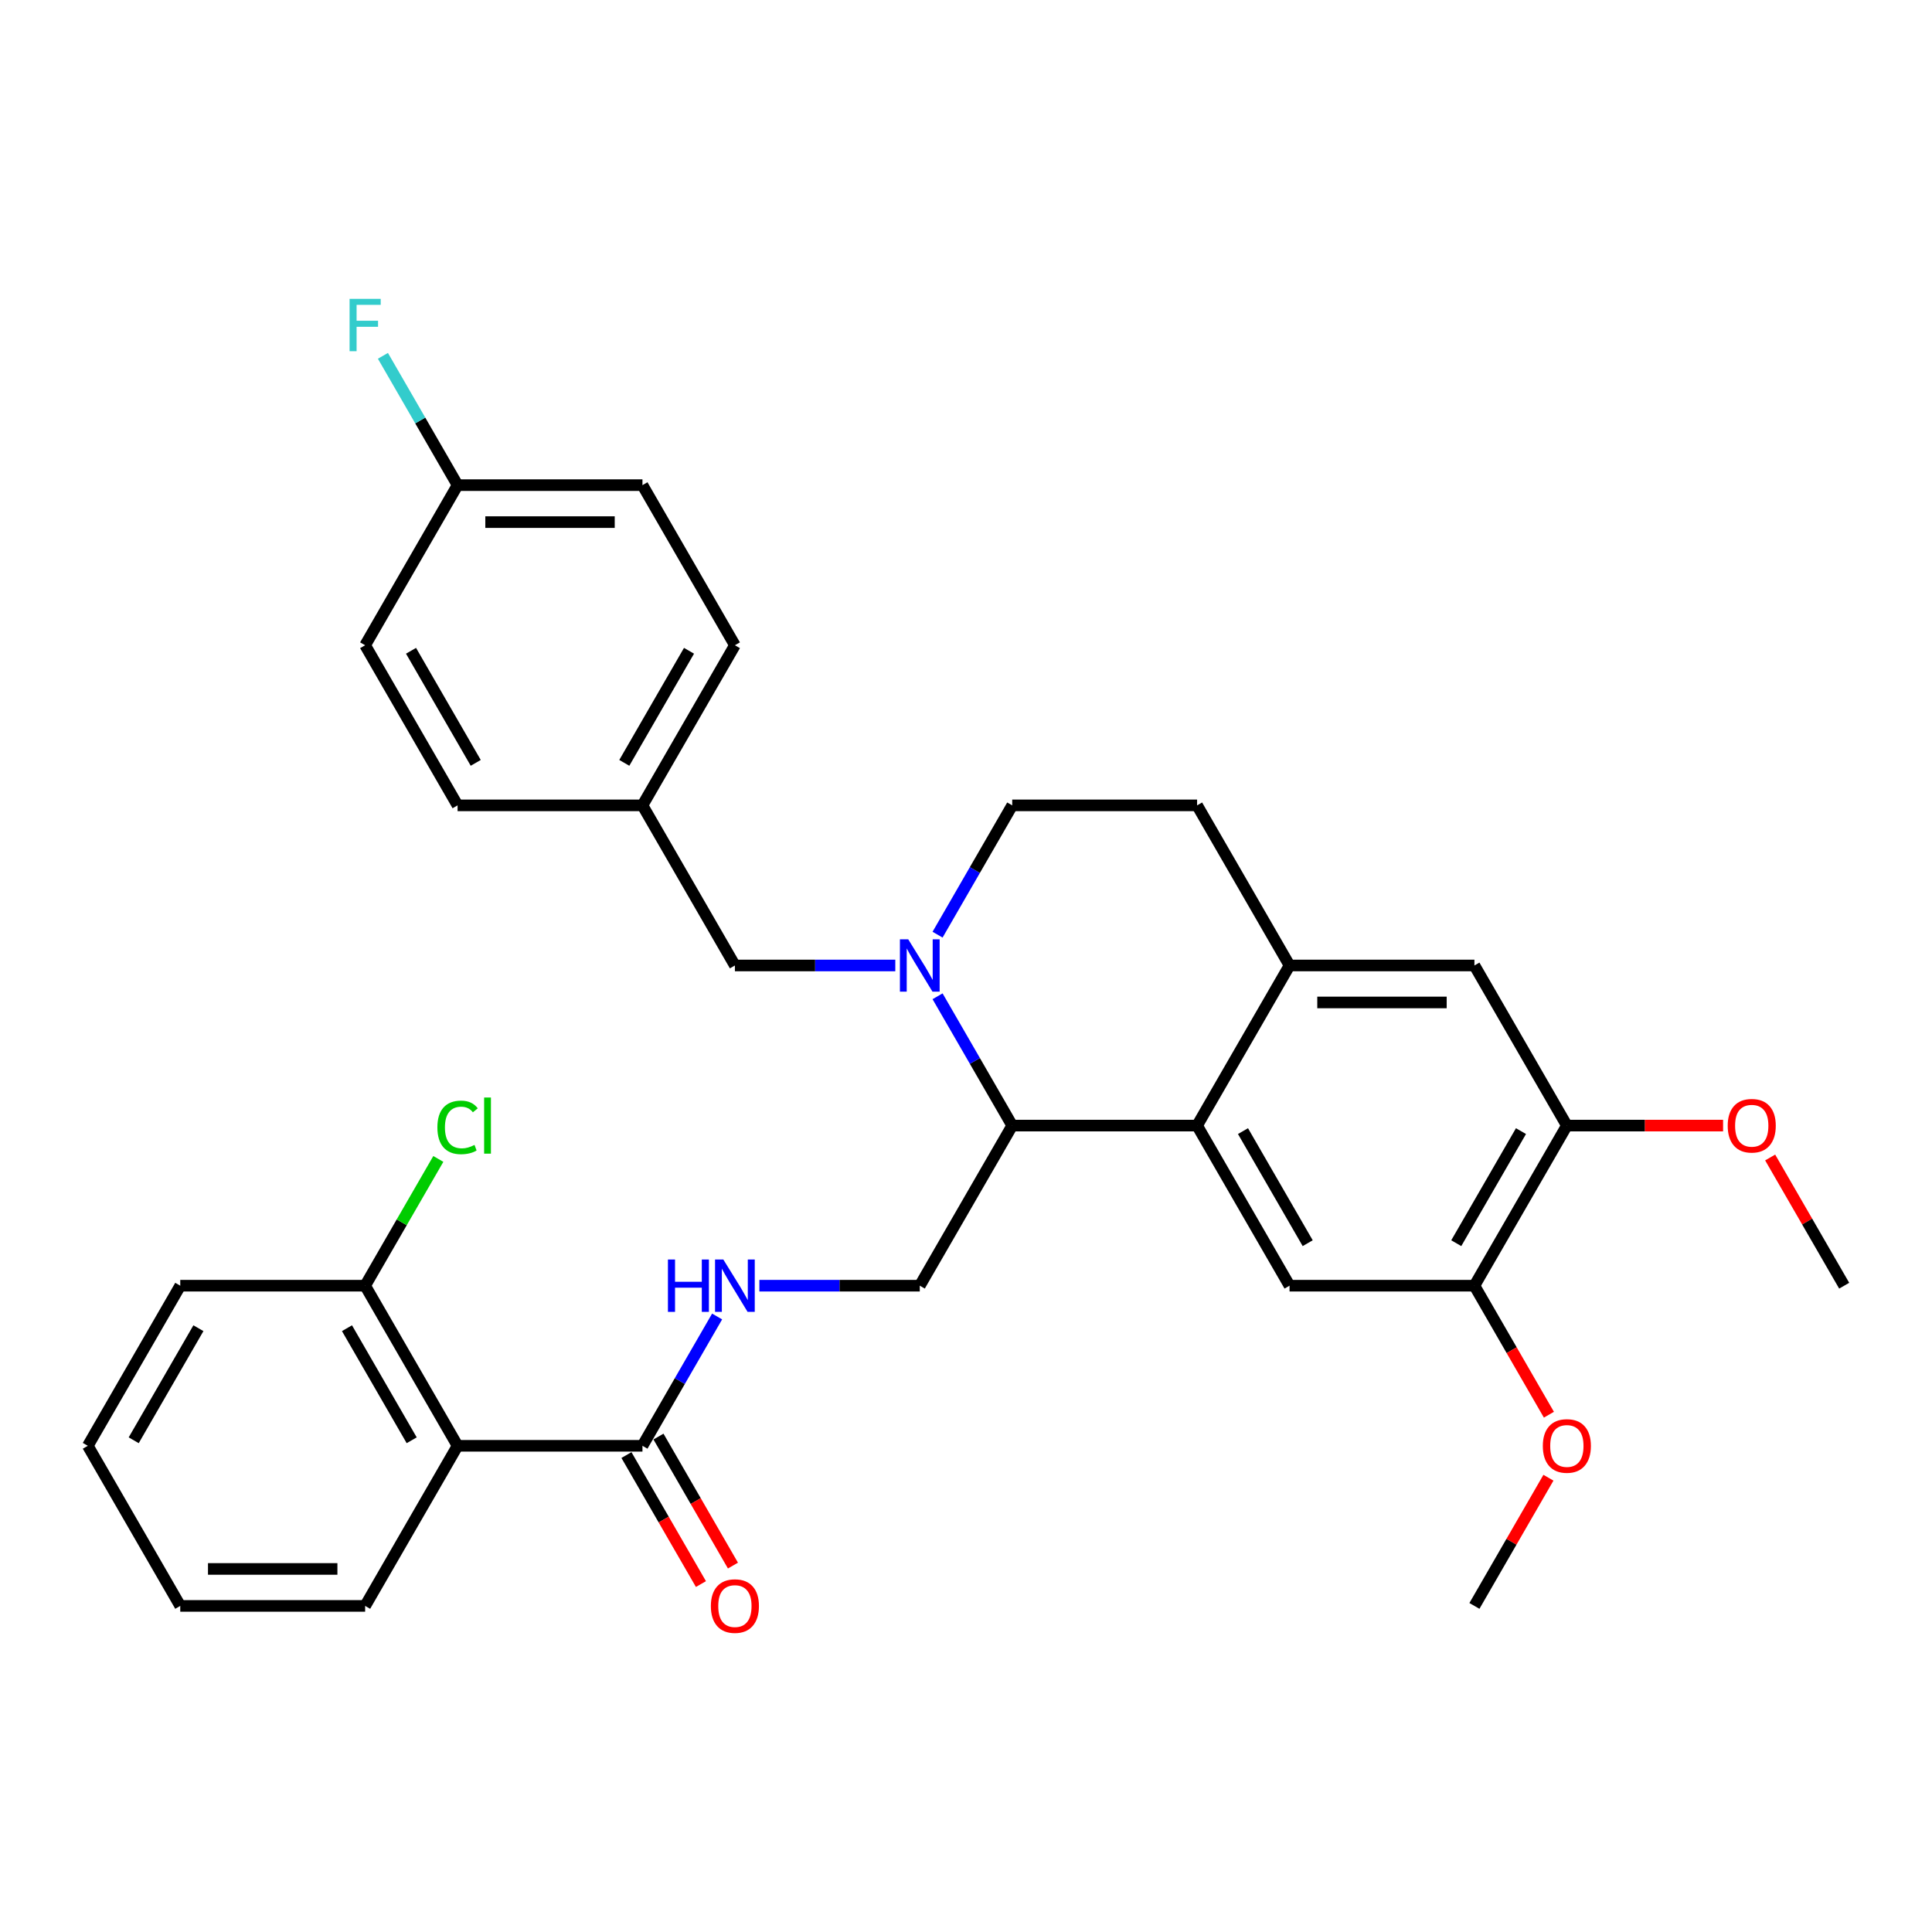 <?xml version='1.0' encoding='iso-8859-1'?>
<svg version='1.1' baseProfile='full'
              xmlns='http://www.w3.org/2000/svg'
                      xmlns:rdkit='http://www.rdkit.org/xml'
                      xmlns:xlink='http://www.w3.org/1999/xlink'
                  xml:space='preserve'
width='1000px' height='1000px' viewBox='0 0 1000 1000'>
<!-- END OF HEADER -->
<rect style='opacity:1.0;fill:#FFFFFF;stroke:none' width='1000' height='1000' x='0' y='0'> </rect>
<path class='bond-0' d='M 236.842,748.347 L 188.995,665.474' style='fill:none;fill-rule:evenodd;stroke:#000000;stroke-width:6px;stroke-linecap:butt;stroke-linejoin:miter;stroke-opacity:1' />
<path class='bond-0' d='M 213.09,745.485 L 179.598,687.474' style='fill:none;fill-rule:evenodd;stroke:#000000;stroke-width:6px;stroke-linecap:butt;stroke-linejoin:miter;stroke-opacity:1' />
<path class='bond-1' d='M 236.842,748.347 L 188.995,831.22' style='fill:none;fill-rule:evenodd;stroke:#000000;stroke-width:6px;stroke-linecap:butt;stroke-linejoin:miter;stroke-opacity:1' />
<path class='bond-2' d='M 236.842,748.347 L 332.536,748.347' style='fill:none;fill-rule:evenodd;stroke:#000000;stroke-width:6px;stroke-linecap:butt;stroke-linejoin:miter;stroke-opacity:1' />
<path class='bond-3' d='M 371.178,681.416 L 351.857,714.882' style='fill:none;fill-rule:evenodd;stroke:#0000FF;stroke-width:6px;stroke-linecap:butt;stroke-linejoin:miter;stroke-opacity:1' />
<path class='bond-3' d='M 351.857,714.882 L 332.536,748.347' style='fill:none;fill-rule:evenodd;stroke:#000000;stroke-width:6px;stroke-linecap:butt;stroke-linejoin:miter;stroke-opacity:1' />
<path class='bond-4' d='M 393.053,665.474 L 434.565,665.474' style='fill:none;fill-rule:evenodd;stroke:#0000FF;stroke-width:6px;stroke-linecap:butt;stroke-linejoin:miter;stroke-opacity:1' />
<path class='bond-4' d='M 434.565,665.474 L 476.077,665.474' style='fill:none;fill-rule:evenodd;stroke:#000000;stroke-width:6px;stroke-linecap:butt;stroke-linejoin:miter;stroke-opacity:1' />
<path class='bond-5' d='M 324.249,753.132 L 343.526,786.52' style='fill:none;fill-rule:evenodd;stroke:#000000;stroke-width:6px;stroke-linecap:butt;stroke-linejoin:miter;stroke-opacity:1' />
<path class='bond-5' d='M 343.526,786.52 L 362.803,819.909' style='fill:none;fill-rule:evenodd;stroke:#FF0000;stroke-width:6px;stroke-linecap:butt;stroke-linejoin:miter;stroke-opacity:1' />
<path class='bond-5' d='M 340.823,743.562 L 360.1,776.951' style='fill:none;fill-rule:evenodd;stroke:#000000;stroke-width:6px;stroke-linecap:butt;stroke-linejoin:miter;stroke-opacity:1' />
<path class='bond-5' d='M 360.1,776.951 L 379.377,810.34' style='fill:none;fill-rule:evenodd;stroke:#FF0000;stroke-width:6px;stroke-linecap:butt;stroke-linejoin:miter;stroke-opacity:1' />
<path class='bond-6' d='M 188.995,665.474 L 207.935,632.669' style='fill:none;fill-rule:evenodd;stroke:#000000;stroke-width:6px;stroke-linecap:butt;stroke-linejoin:miter;stroke-opacity:1' />
<path class='bond-6' d='M 207.935,632.669 L 226.875,599.864' style='fill:none;fill-rule:evenodd;stroke:#00CC00;stroke-width:6px;stroke-linecap:butt;stroke-linejoin:miter;stroke-opacity:1' />
<path class='bond-7' d='M 188.995,665.474 L 93.301,665.474' style='fill:none;fill-rule:evenodd;stroke:#000000;stroke-width:6px;stroke-linecap:butt;stroke-linejoin:miter;stroke-opacity:1' />
<path class='bond-8' d='M 476.077,665.474 L 523.923,582.601' style='fill:none;fill-rule:evenodd;stroke:#000000;stroke-width:6px;stroke-linecap:butt;stroke-linejoin:miter;stroke-opacity:1' />
<path class='bond-9' d='M 811.005,582.601 L 763.158,665.474' style='fill:none;fill-rule:evenodd;stroke:#000000;stroke-width:6px;stroke-linecap:butt;stroke-linejoin:miter;stroke-opacity:1' />
<path class='bond-9' d='M 787.253,585.462 L 753.76,643.473' style='fill:none;fill-rule:evenodd;stroke:#000000;stroke-width:6px;stroke-linecap:butt;stroke-linejoin:miter;stroke-opacity:1' />
<path class='bond-10' d='M 811.005,582.601 L 763.158,499.727' style='fill:none;fill-rule:evenodd;stroke:#000000;stroke-width:6px;stroke-linecap:butt;stroke-linejoin:miter;stroke-opacity:1' />
<path class='bond-11' d='M 811.005,582.601 L 851.435,582.601' style='fill:none;fill-rule:evenodd;stroke:#000000;stroke-width:6px;stroke-linecap:butt;stroke-linejoin:miter;stroke-opacity:1' />
<path class='bond-11' d='M 851.435,582.601 L 891.866,582.601' style='fill:none;fill-rule:evenodd;stroke:#FF0000;stroke-width:6px;stroke-linecap:butt;stroke-linejoin:miter;stroke-opacity:1' />
<path class='bond-12' d='M 763.158,665.474 L 667.464,665.474' style='fill:none;fill-rule:evenodd;stroke:#000000;stroke-width:6px;stroke-linecap:butt;stroke-linejoin:miter;stroke-opacity:1' />
<path class='bond-13' d='M 763.158,665.474 L 782.435,698.863' style='fill:none;fill-rule:evenodd;stroke:#000000;stroke-width:6px;stroke-linecap:butt;stroke-linejoin:miter;stroke-opacity:1' />
<path class='bond-13' d='M 782.435,698.863 L 801.712,732.251' style='fill:none;fill-rule:evenodd;stroke:#FF0000;stroke-width:6px;stroke-linecap:butt;stroke-linejoin:miter;stroke-opacity:1' />
<path class='bond-14' d='M 763.158,499.727 L 667.464,499.727' style='fill:none;fill-rule:evenodd;stroke:#000000;stroke-width:6px;stroke-linecap:butt;stroke-linejoin:miter;stroke-opacity:1' />
<path class='bond-14' d='M 748.804,518.866 L 681.818,518.866' style='fill:none;fill-rule:evenodd;stroke:#000000;stroke-width:6px;stroke-linecap:butt;stroke-linejoin:miter;stroke-opacity:1' />
<path class='bond-15' d='M 667.464,665.474 L 619.617,582.601' style='fill:none;fill-rule:evenodd;stroke:#000000;stroke-width:6px;stroke-linecap:butt;stroke-linejoin:miter;stroke-opacity:1' />
<path class='bond-15' d='M 676.862,643.473 L 643.369,585.462' style='fill:none;fill-rule:evenodd;stroke:#000000;stroke-width:6px;stroke-linecap:butt;stroke-linejoin:miter;stroke-opacity:1' />
<path class='bond-16' d='M 667.464,499.727 L 619.617,582.601' style='fill:none;fill-rule:evenodd;stroke:#000000;stroke-width:6px;stroke-linecap:butt;stroke-linejoin:miter;stroke-opacity:1' />
<path class='bond-17' d='M 667.464,499.727 L 619.617,416.854' style='fill:none;fill-rule:evenodd;stroke:#000000;stroke-width:6px;stroke-linecap:butt;stroke-linejoin:miter;stroke-opacity:1' />
<path class='bond-18' d='M 619.617,582.601 L 523.923,582.601' style='fill:none;fill-rule:evenodd;stroke:#000000;stroke-width:6px;stroke-linecap:butt;stroke-linejoin:miter;stroke-opacity:1' />
<path class='bond-19' d='M 916.235,599.117 L 935.39,632.296' style='fill:none;fill-rule:evenodd;stroke:#FF0000;stroke-width:6px;stroke-linecap:butt;stroke-linejoin:miter;stroke-opacity:1' />
<path class='bond-19' d='M 935.39,632.296 L 954.545,665.474' style='fill:none;fill-rule:evenodd;stroke:#000000;stroke-width:6px;stroke-linecap:butt;stroke-linejoin:miter;stroke-opacity:1' />
<path class='bond-20' d='M 801.469,764.864 L 782.313,798.042' style='fill:none;fill-rule:evenodd;stroke:#FF0000;stroke-width:6px;stroke-linecap:butt;stroke-linejoin:miter;stroke-opacity:1' />
<path class='bond-20' d='M 782.313,798.042 L 763.158,831.22' style='fill:none;fill-rule:evenodd;stroke:#000000;stroke-width:6px;stroke-linecap:butt;stroke-linejoin:miter;stroke-opacity:1' />
<path class='bond-21' d='M 523.923,582.601 L 504.602,549.135' style='fill:none;fill-rule:evenodd;stroke:#000000;stroke-width:6px;stroke-linecap:butt;stroke-linejoin:miter;stroke-opacity:1' />
<path class='bond-21' d='M 504.602,549.135 L 485.281,515.67' style='fill:none;fill-rule:evenodd;stroke:#0000FF;stroke-width:6px;stroke-linecap:butt;stroke-linejoin:miter;stroke-opacity:1' />
<path class='bond-22' d='M 485.281,483.785 L 504.602,450.319' style='fill:none;fill-rule:evenodd;stroke:#0000FF;stroke-width:6px;stroke-linecap:butt;stroke-linejoin:miter;stroke-opacity:1' />
<path class='bond-22' d='M 504.602,450.319 L 523.923,416.854' style='fill:none;fill-rule:evenodd;stroke:#000000;stroke-width:6px;stroke-linecap:butt;stroke-linejoin:miter;stroke-opacity:1' />
<path class='bond-23' d='M 463.407,499.727 L 421.895,499.727' style='fill:none;fill-rule:evenodd;stroke:#0000FF;stroke-width:6px;stroke-linecap:butt;stroke-linejoin:miter;stroke-opacity:1' />
<path class='bond-23' d='M 421.895,499.727 L 380.383,499.727' style='fill:none;fill-rule:evenodd;stroke:#000000;stroke-width:6px;stroke-linecap:butt;stroke-linejoin:miter;stroke-opacity:1' />
<path class='bond-24' d='M 523.923,416.854 L 619.617,416.854' style='fill:none;fill-rule:evenodd;stroke:#000000;stroke-width:6px;stroke-linecap:butt;stroke-linejoin:miter;stroke-opacity:1' />
<path class='bond-25' d='M 236.842,251.108 L 217.521,217.642' style='fill:none;fill-rule:evenodd;stroke:#000000;stroke-width:6px;stroke-linecap:butt;stroke-linejoin:miter;stroke-opacity:1' />
<path class='bond-25' d='M 217.521,217.642 L 198.2,184.177' style='fill:none;fill-rule:evenodd;stroke:#33CCCC;stroke-width:6px;stroke-linecap:butt;stroke-linejoin:miter;stroke-opacity:1' />
<path class='bond-26' d='M 236.842,251.108 L 332.536,251.108' style='fill:none;fill-rule:evenodd;stroke:#000000;stroke-width:6px;stroke-linecap:butt;stroke-linejoin:miter;stroke-opacity:1' />
<path class='bond-26' d='M 251.196,270.246 L 318.182,270.246' style='fill:none;fill-rule:evenodd;stroke:#000000;stroke-width:6px;stroke-linecap:butt;stroke-linejoin:miter;stroke-opacity:1' />
<path class='bond-27' d='M 236.842,251.108 L 188.995,333.981' style='fill:none;fill-rule:evenodd;stroke:#000000;stroke-width:6px;stroke-linecap:butt;stroke-linejoin:miter;stroke-opacity:1' />
<path class='bond-28' d='M 380.383,499.727 L 332.536,416.854' style='fill:none;fill-rule:evenodd;stroke:#000000;stroke-width:6px;stroke-linecap:butt;stroke-linejoin:miter;stroke-opacity:1' />
<path class='bond-29' d='M 332.536,416.854 L 236.842,416.854' style='fill:none;fill-rule:evenodd;stroke:#000000;stroke-width:6px;stroke-linecap:butt;stroke-linejoin:miter;stroke-opacity:1' />
<path class='bond-30' d='M 332.536,416.854 L 380.383,333.981' style='fill:none;fill-rule:evenodd;stroke:#000000;stroke-width:6px;stroke-linecap:butt;stroke-linejoin:miter;stroke-opacity:1' />
<path class='bond-30' d='M 323.138,394.854 L 356.631,336.842' style='fill:none;fill-rule:evenodd;stroke:#000000;stroke-width:6px;stroke-linecap:butt;stroke-linejoin:miter;stroke-opacity:1' />
<path class='bond-31' d='M 332.536,251.108 L 380.383,333.981' style='fill:none;fill-rule:evenodd;stroke:#000000;stroke-width:6px;stroke-linecap:butt;stroke-linejoin:miter;stroke-opacity:1' />
<path class='bond-32' d='M 188.995,333.981 L 236.842,416.854' style='fill:none;fill-rule:evenodd;stroke:#000000;stroke-width:6px;stroke-linecap:butt;stroke-linejoin:miter;stroke-opacity:1' />
<path class='bond-32' d='M 212.747,336.842 L 246.24,394.854' style='fill:none;fill-rule:evenodd;stroke:#000000;stroke-width:6px;stroke-linecap:butt;stroke-linejoin:miter;stroke-opacity:1' />
<path class='bond-33' d='M 188.995,831.22 L 93.301,831.22' style='fill:none;fill-rule:evenodd;stroke:#000000;stroke-width:6px;stroke-linecap:butt;stroke-linejoin:miter;stroke-opacity:1' />
<path class='bond-33' d='M 174.641,812.081 L 107.656,812.081' style='fill:none;fill-rule:evenodd;stroke:#000000;stroke-width:6px;stroke-linecap:butt;stroke-linejoin:miter;stroke-opacity:1' />
<path class='bond-34' d='M 93.301,665.474 L 45.455,748.347' style='fill:none;fill-rule:evenodd;stroke:#000000;stroke-width:6px;stroke-linecap:butt;stroke-linejoin:miter;stroke-opacity:1' />
<path class='bond-34' d='M 102.699,687.474 L 69.206,745.485' style='fill:none;fill-rule:evenodd;stroke:#000000;stroke-width:6px;stroke-linecap:butt;stroke-linejoin:miter;stroke-opacity:1' />
<path class='bond-35' d='M 93.301,831.22 L 45.455,748.347' style='fill:none;fill-rule:evenodd;stroke:#000000;stroke-width:6px;stroke-linecap:butt;stroke-linejoin:miter;stroke-opacity:1' />
<path  class='atom-1' d='M 345.722 651.924
L 349.397 651.924
L 349.397 663.445
L 363.254 663.445
L 363.254 651.924
L 366.928 651.924
L 366.928 679.024
L 363.254 679.024
L 363.254 666.507
L 349.397 666.507
L 349.397 679.024
L 345.722 679.024
L 345.722 651.924
' fill='#0000FF'/>
<path  class='atom-1' d='M 374.392 651.924
L 383.273 666.278
Q 384.153 667.694, 385.569 670.258
Q 386.986 672.823, 387.062 672.976
L 387.062 651.924
L 390.66 651.924
L 390.66 679.024
L 386.947 679.024
L 377.416 663.33
Q 376.306 661.493, 375.12 659.388
Q 373.971 657.282, 373.627 656.632
L 373.627 679.024
L 370.105 679.024
L 370.105 651.924
L 374.392 651.924
' fill='#0000FF'/>
<path  class='atom-3' d='M 367.943 831.297
Q 367.943 824.79, 371.158 821.153
Q 374.373 817.517, 380.383 817.517
Q 386.392 817.517, 389.608 821.153
Q 392.823 824.79, 392.823 831.297
Q 392.823 837.881, 389.569 841.632
Q 386.316 845.345, 380.383 845.345
Q 374.411 845.345, 371.158 841.632
Q 367.943 837.919, 367.943 831.297
M 380.383 842.282
Q 384.517 842.282, 386.737 839.526
Q 388.995 836.732, 388.995 831.297
Q 388.995 825.976, 386.737 823.297
Q 384.517 820.579, 380.383 820.579
Q 376.249 820.579, 373.99 823.259
Q 371.77 825.938, 371.77 831.297
Q 371.77 836.77, 373.99 839.526
Q 376.249 842.282, 380.383 842.282
' fill='#FF0000'/>
<path  class='atom-12' d='M 894.258 582.677
Q 894.258 576.17, 897.474 572.534
Q 900.689 568.897, 906.699 568.897
Q 912.708 568.897, 915.923 572.534
Q 919.139 576.17, 919.139 582.677
Q 919.139 589.261, 915.885 593.012
Q 912.632 596.725, 906.699 596.725
Q 900.727 596.725, 897.474 593.012
Q 894.258 589.299, 894.258 582.677
M 906.699 593.663
Q 910.833 593.663, 913.053 590.907
Q 915.311 588.112, 915.311 582.677
Q 915.311 577.356, 913.053 574.677
Q 910.833 571.959, 906.699 571.959
Q 902.565 571.959, 900.306 574.639
Q 898.086 577.318, 898.086 582.677
Q 898.086 588.151, 900.306 590.907
Q 902.565 593.663, 906.699 593.663
' fill='#FF0000'/>
<path  class='atom-13' d='M 798.565 748.424
Q 798.565 741.916, 801.78 738.28
Q 804.995 734.644, 811.005 734.644
Q 817.014 734.644, 820.23 738.28
Q 823.445 741.916, 823.445 748.424
Q 823.445 755.007, 820.191 758.758
Q 816.938 762.471, 811.005 762.471
Q 805.033 762.471, 801.78 758.758
Q 798.565 755.046, 798.565 748.424
M 811.005 759.409
Q 815.139 759.409, 817.359 756.653
Q 819.617 753.859, 819.617 748.424
Q 819.617 743.103, 817.359 740.424
Q 815.139 737.706, 811.005 737.706
Q 806.871 737.706, 804.612 740.385
Q 802.392 743.065, 802.392 748.424
Q 802.392 753.897, 804.612 756.653
Q 806.871 759.409, 811.005 759.409
' fill='#FF0000'/>
<path  class='atom-17' d='M 470.086 486.177
L 478.967 500.531
Q 479.847 501.947, 481.263 504.512
Q 482.679 507.077, 482.756 507.23
L 482.756 486.177
L 486.354 486.177
L 486.354 513.278
L 482.641 513.278
L 473.11 497.584
Q 472 495.746, 470.813 493.641
Q 469.665 491.536, 469.321 490.885
L 469.321 513.278
L 465.799 513.278
L 465.799 486.177
L 470.086 486.177
' fill='#0000FF'/>
<path  class='atom-23' d='M 180.938 154.684
L 197.053 154.684
L 197.053 157.785
L 184.574 157.785
L 184.574 166.014
L 195.675 166.014
L 195.675 169.153
L 184.574 169.153
L 184.574 181.785
L 180.938 181.785
L 180.938 154.684
' fill='#33CCCC'/>
<path  class='atom-28' d='M 226.392 583.538
Q 226.392 576.801, 229.531 573.28
Q 232.708 569.72, 238.718 569.72
Q 244.306 569.72, 247.292 573.663
L 244.766 575.73
Q 242.584 572.859, 238.718 572.859
Q 234.622 572.859, 232.44 575.615
Q 230.297 578.333, 230.297 583.538
Q 230.297 588.897, 232.517 591.653
Q 234.775 594.409, 239.139 594.409
Q 242.124 594.409, 245.608 592.61
L 246.679 595.481
Q 245.263 596.4, 243.12 596.935
Q 240.976 597.471, 238.603 597.471
Q 232.708 597.471, 229.531 593.873
Q 226.392 590.275, 226.392 583.538
' fill='#00CC00'/>
<path  class='atom-28' d='M 250.584 568.074
L 254.105 568.074
L 254.105 597.127
L 250.584 597.127
L 250.584 568.074
' fill='#00CC00'/>
</svg>
